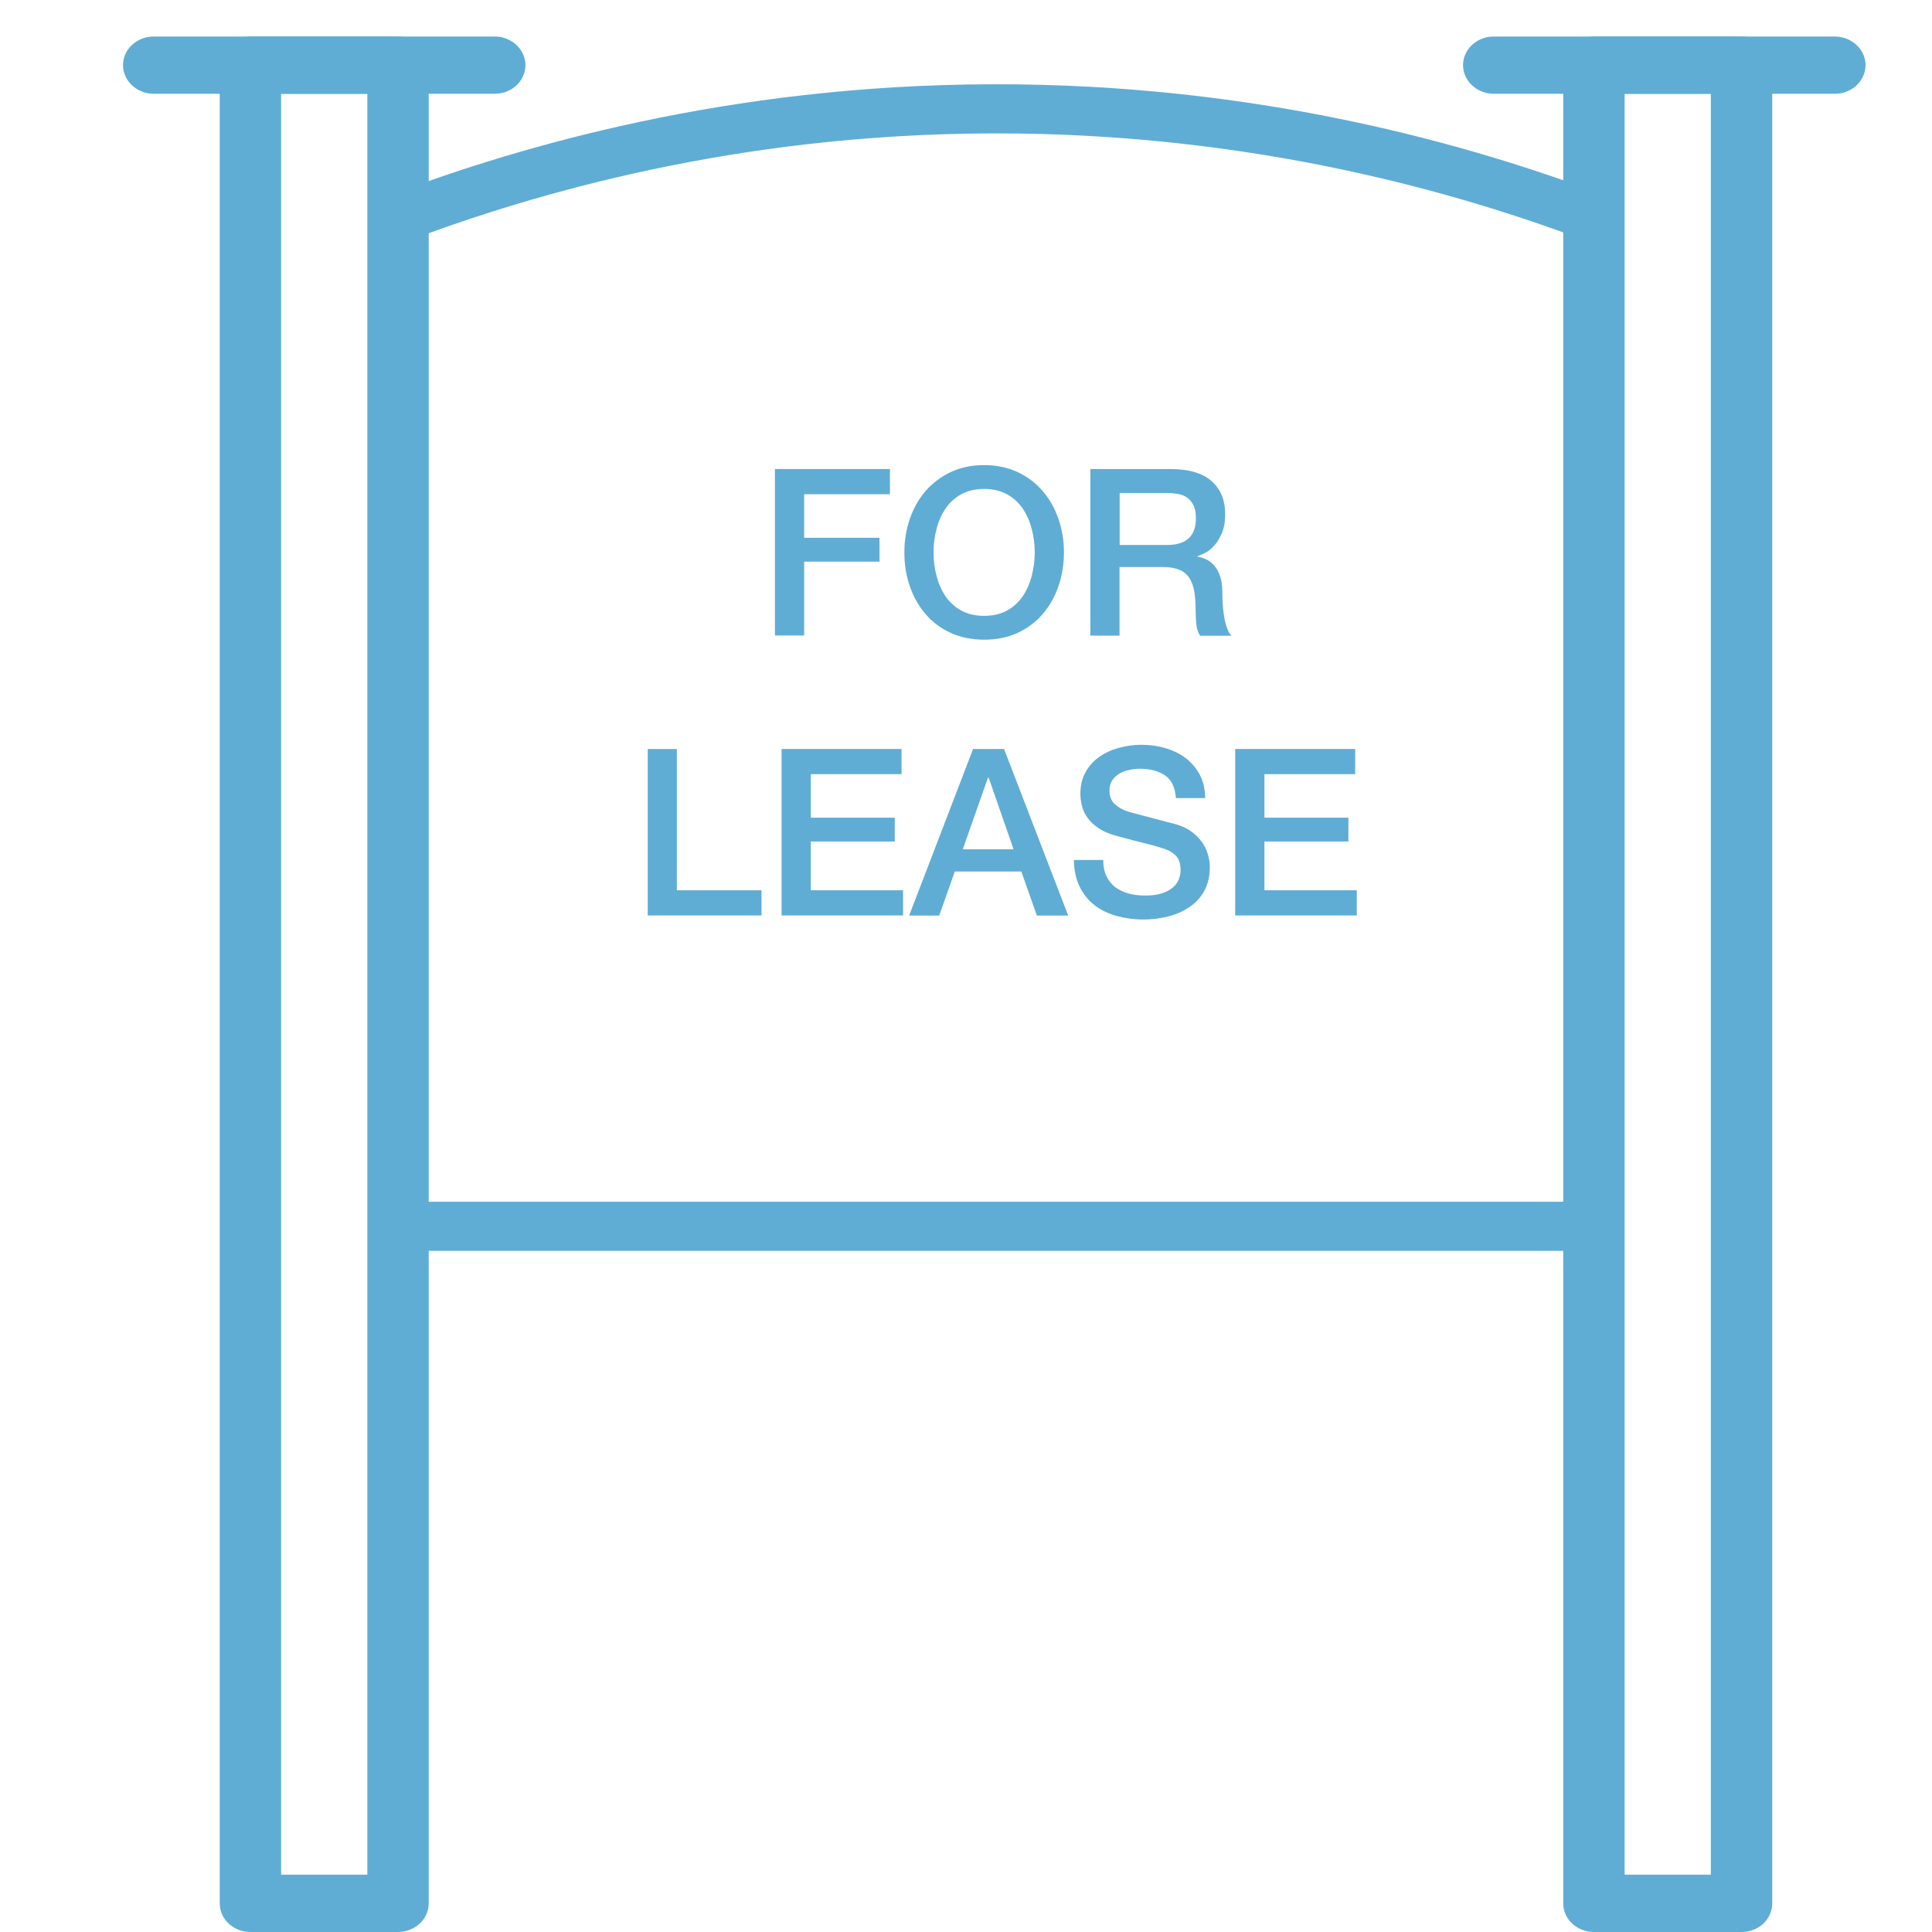 <svg width="30" height="30" viewBox="0 0 30 30" fill="none" xmlns="http://www.w3.org/2000/svg">
<g clip-path="url(#clip0_1219_892)">
<g clip-path="url(#clip1_1219_892)">
<path d="M6.461 0.653C6.381 0.6 6.285 0.567 6.18 0.567H3.889C3.784 0.567 3.689 0.6 3.609 0.653C3.49 0.733 3.412 0.865 3.412 1.013V29.556C3.412 29.802 3.626 30 3.889 30H6.18C6.443 30 6.657 29.8 6.657 29.556V1.011C6.657 0.863 6.579 0.731 6.461 0.651V0.653ZM5.704 29.11H4.365V1.457H5.704V29.11Z" fill="#5FADD5"/>
<path d="M27.323 0.653C27.244 0.6 27.147 0.567 27.042 0.567H24.751C24.646 0.567 24.549 0.6 24.471 0.653C24.352 0.733 24.274 0.865 24.274 1.013V29.556C24.274 29.802 24.488 30 24.751 30H27.042C27.168 30 27.29 29.954 27.38 29.871C27.469 29.787 27.519 29.672 27.519 29.556V1.011C27.519 0.863 27.441 0.731 27.323 0.651V0.653ZM26.566 29.11H25.227V1.457H26.566V29.11Z" fill="#5FADD5"/>
<path d="M8.159 1.011C8.159 1.257 7.946 1.456 7.683 1.456H2.387C2.124 1.456 1.91 1.255 1.91 1.011C1.91 0.767 2.124 0.567 2.387 0.567H7.683C7.787 0.567 7.883 0.6 7.963 0.653C8.081 0.733 8.159 0.865 8.159 1.013V1.011Z" fill="#5FADD5"/>
<path d="M28.968 1.011C28.968 1.257 28.754 1.456 28.491 1.456H23.195C22.932 1.456 22.718 1.255 22.718 1.011C22.718 0.767 22.932 0.567 23.195 0.567H28.491C28.596 0.567 28.693 0.6 28.771 0.653C28.89 0.733 28.968 0.865 28.968 1.013V1.011Z" fill="#5FADD5"/>
<path d="M24.77 19.042H6.196V3.385C8.173 2.639 11.366 1.703 15.386 1.69C19.506 1.675 22.774 2.632 24.77 3.385V19.042Z" stroke="#5FADD5" stroke-width="0.763" stroke-miterlimit="10"/>
<path d="M12.033 7.283H13.819V7.674H12.487V8.351H13.657V8.721H12.487V9.868H12.033V7.281V7.283Z" fill="#5FADD5"/>
<path d="M15.282 7.222C15.474 7.222 15.648 7.259 15.802 7.331C15.955 7.404 16.086 7.501 16.191 7.625C16.298 7.749 16.378 7.892 16.435 8.056C16.492 8.219 16.521 8.393 16.521 8.578C16.521 8.763 16.492 8.938 16.435 9.104C16.378 9.27 16.296 9.411 16.191 9.535C16.084 9.659 15.955 9.756 15.802 9.827C15.65 9.897 15.476 9.933 15.282 9.933C15.087 9.933 14.916 9.897 14.761 9.827C14.609 9.756 14.477 9.659 14.372 9.535C14.265 9.411 14.184 9.268 14.128 9.104C14.071 8.94 14.043 8.765 14.043 8.578C14.043 8.391 14.071 8.221 14.128 8.056C14.185 7.892 14.265 7.749 14.372 7.625C14.479 7.501 14.609 7.404 14.761 7.331C14.914 7.259 15.087 7.222 15.282 7.222ZM15.282 7.592C15.144 7.592 15.024 7.621 14.925 7.676C14.824 7.731 14.744 7.806 14.681 7.899C14.618 7.993 14.572 8.097 14.542 8.216C14.511 8.334 14.496 8.454 14.496 8.578C14.496 8.702 14.511 8.822 14.542 8.94C14.572 9.058 14.618 9.163 14.681 9.257C14.744 9.35 14.826 9.424 14.925 9.48C15.026 9.535 15.144 9.563 15.282 9.563C15.419 9.563 15.539 9.535 15.638 9.48C15.739 9.424 15.819 9.35 15.882 9.257C15.945 9.163 15.991 9.058 16.021 8.94C16.052 8.822 16.067 8.702 16.067 8.578C16.067 8.454 16.052 8.334 16.021 8.216C15.991 8.097 15.945 7.993 15.882 7.899C15.819 7.806 15.737 7.731 15.638 7.676C15.537 7.621 15.419 7.592 15.282 7.592Z" fill="#5FADD5"/>
<path d="M16.934 7.283H18.17C18.454 7.283 18.669 7.344 18.81 7.468C18.953 7.592 19.024 7.764 19.024 7.983C19.024 8.107 19.005 8.208 18.969 8.29C18.932 8.37 18.89 8.437 18.841 8.486C18.793 8.536 18.745 8.572 18.698 8.593C18.65 8.614 18.616 8.629 18.595 8.637V8.645C18.633 8.65 18.675 8.662 18.721 8.681C18.765 8.7 18.806 8.73 18.846 8.772C18.885 8.814 18.917 8.87 18.942 8.936C18.967 9.003 18.98 9.089 18.98 9.19C18.98 9.342 18.991 9.48 19.014 9.605C19.037 9.731 19.073 9.819 19.121 9.872H18.635C18.601 9.817 18.582 9.756 18.576 9.687C18.57 9.621 18.566 9.554 18.566 9.491C18.566 9.373 18.559 9.27 18.545 9.184C18.53 9.098 18.503 9.028 18.465 8.971C18.427 8.913 18.374 8.871 18.307 8.845C18.24 8.818 18.156 8.805 18.052 8.805H17.384V9.87H16.931V7.283H16.934ZM17.386 8.462H18.128C18.273 8.462 18.383 8.427 18.458 8.359C18.532 8.29 18.57 8.187 18.57 8.05C18.57 7.968 18.559 7.901 18.534 7.85C18.509 7.798 18.477 7.758 18.435 7.728C18.393 7.697 18.345 7.68 18.29 7.67C18.235 7.661 18.179 7.655 18.122 7.655H17.386V8.464V8.462Z" fill="#5FADD5"/>
<path d="M10.056 11.63H10.51V13.824H11.825V14.215H10.058V11.628L10.056 11.63Z" fill="#5FADD5"/>
<path d="M12.136 11.63H13.999V12.021H12.59V12.697H13.894V13.067H12.59V13.824H14.023V14.215H12.136V11.628V11.63Z" fill="#5FADD5"/>
<path d="M15.108 11.63H15.591L16.587 14.217H16.101L15.859 13.533H14.826L14.584 14.217H14.117L15.11 11.63H15.108ZM14.95 13.188H15.739L15.352 12.076H15.341L14.95 13.188Z" fill="#5FADD5"/>
<path d="M17.131 13.354C17.131 13.453 17.148 13.537 17.182 13.607C17.217 13.678 17.262 13.735 17.323 13.779C17.384 13.823 17.453 13.857 17.531 13.876C17.609 13.897 17.695 13.906 17.787 13.906C17.886 13.906 17.97 13.895 18.04 13.872C18.111 13.849 18.166 13.819 18.21 13.783C18.254 13.746 18.284 13.704 18.303 13.657C18.322 13.609 18.332 13.561 18.332 13.514C18.332 13.415 18.309 13.342 18.265 13.294C18.219 13.247 18.172 13.214 18.118 13.195C18.027 13.161 17.92 13.129 17.798 13.1C17.676 13.07 17.526 13.031 17.346 12.982C17.236 12.953 17.142 12.915 17.07 12.867C16.997 12.82 16.938 12.768 16.895 12.709C16.851 12.652 16.82 12.589 16.803 12.524C16.786 12.46 16.776 12.393 16.776 12.326C16.776 12.197 16.803 12.082 16.858 11.987C16.913 11.891 16.984 11.811 17.074 11.75C17.163 11.687 17.264 11.642 17.379 11.611C17.493 11.581 17.608 11.565 17.722 11.565C17.857 11.565 17.985 11.583 18.103 11.619C18.221 11.655 18.328 11.707 18.418 11.777C18.507 11.848 18.58 11.933 18.633 12.036C18.686 12.139 18.713 12.258 18.713 12.393H18.259C18.248 12.227 18.191 12.109 18.09 12.04C17.989 11.972 17.859 11.937 17.703 11.937C17.649 11.937 17.596 11.943 17.541 11.954C17.485 11.966 17.434 11.983 17.388 12.01C17.343 12.034 17.304 12.069 17.274 12.113C17.243 12.156 17.228 12.21 17.228 12.275C17.228 12.366 17.257 12.439 17.314 12.49C17.371 12.541 17.445 12.582 17.537 12.608C17.547 12.61 17.585 12.622 17.651 12.639C17.718 12.656 17.792 12.677 17.874 12.698C17.956 12.719 18.036 12.742 18.115 12.761C18.193 12.782 18.25 12.797 18.282 12.806C18.366 12.833 18.441 12.869 18.503 12.915C18.566 12.961 18.618 13.014 18.662 13.073C18.704 13.133 18.736 13.195 18.755 13.264C18.776 13.331 18.786 13.399 18.786 13.466C18.786 13.611 18.755 13.735 18.698 13.838C18.639 13.941 18.561 14.025 18.463 14.089C18.366 14.154 18.258 14.202 18.134 14.232C18.01 14.263 17.886 14.278 17.756 14.278C17.609 14.278 17.47 14.259 17.339 14.223C17.209 14.187 17.095 14.132 16.997 14.057C16.9 13.983 16.824 13.886 16.765 13.769C16.708 13.653 16.677 13.514 16.675 13.354H17.129H17.131Z" fill="#5FADD5"/>
<path d="M19.18 11.63H21.043V12.021H19.634V12.697H20.938V13.067H19.634V13.824H21.068V14.215H19.18V11.628V11.63Z" fill="#5FADD5"/>
</g>
</g>
<defs>
<clipPath id="clip0_1219_892">
<rect width="30" height="30" fill="white"/>
</clipPath>
<clipPath id="clip1_1219_892">
<rect width="43.48" height="44" fill="white" transform="translate(-14.512 -14)"/>
</clipPath>
</defs>
</svg>
